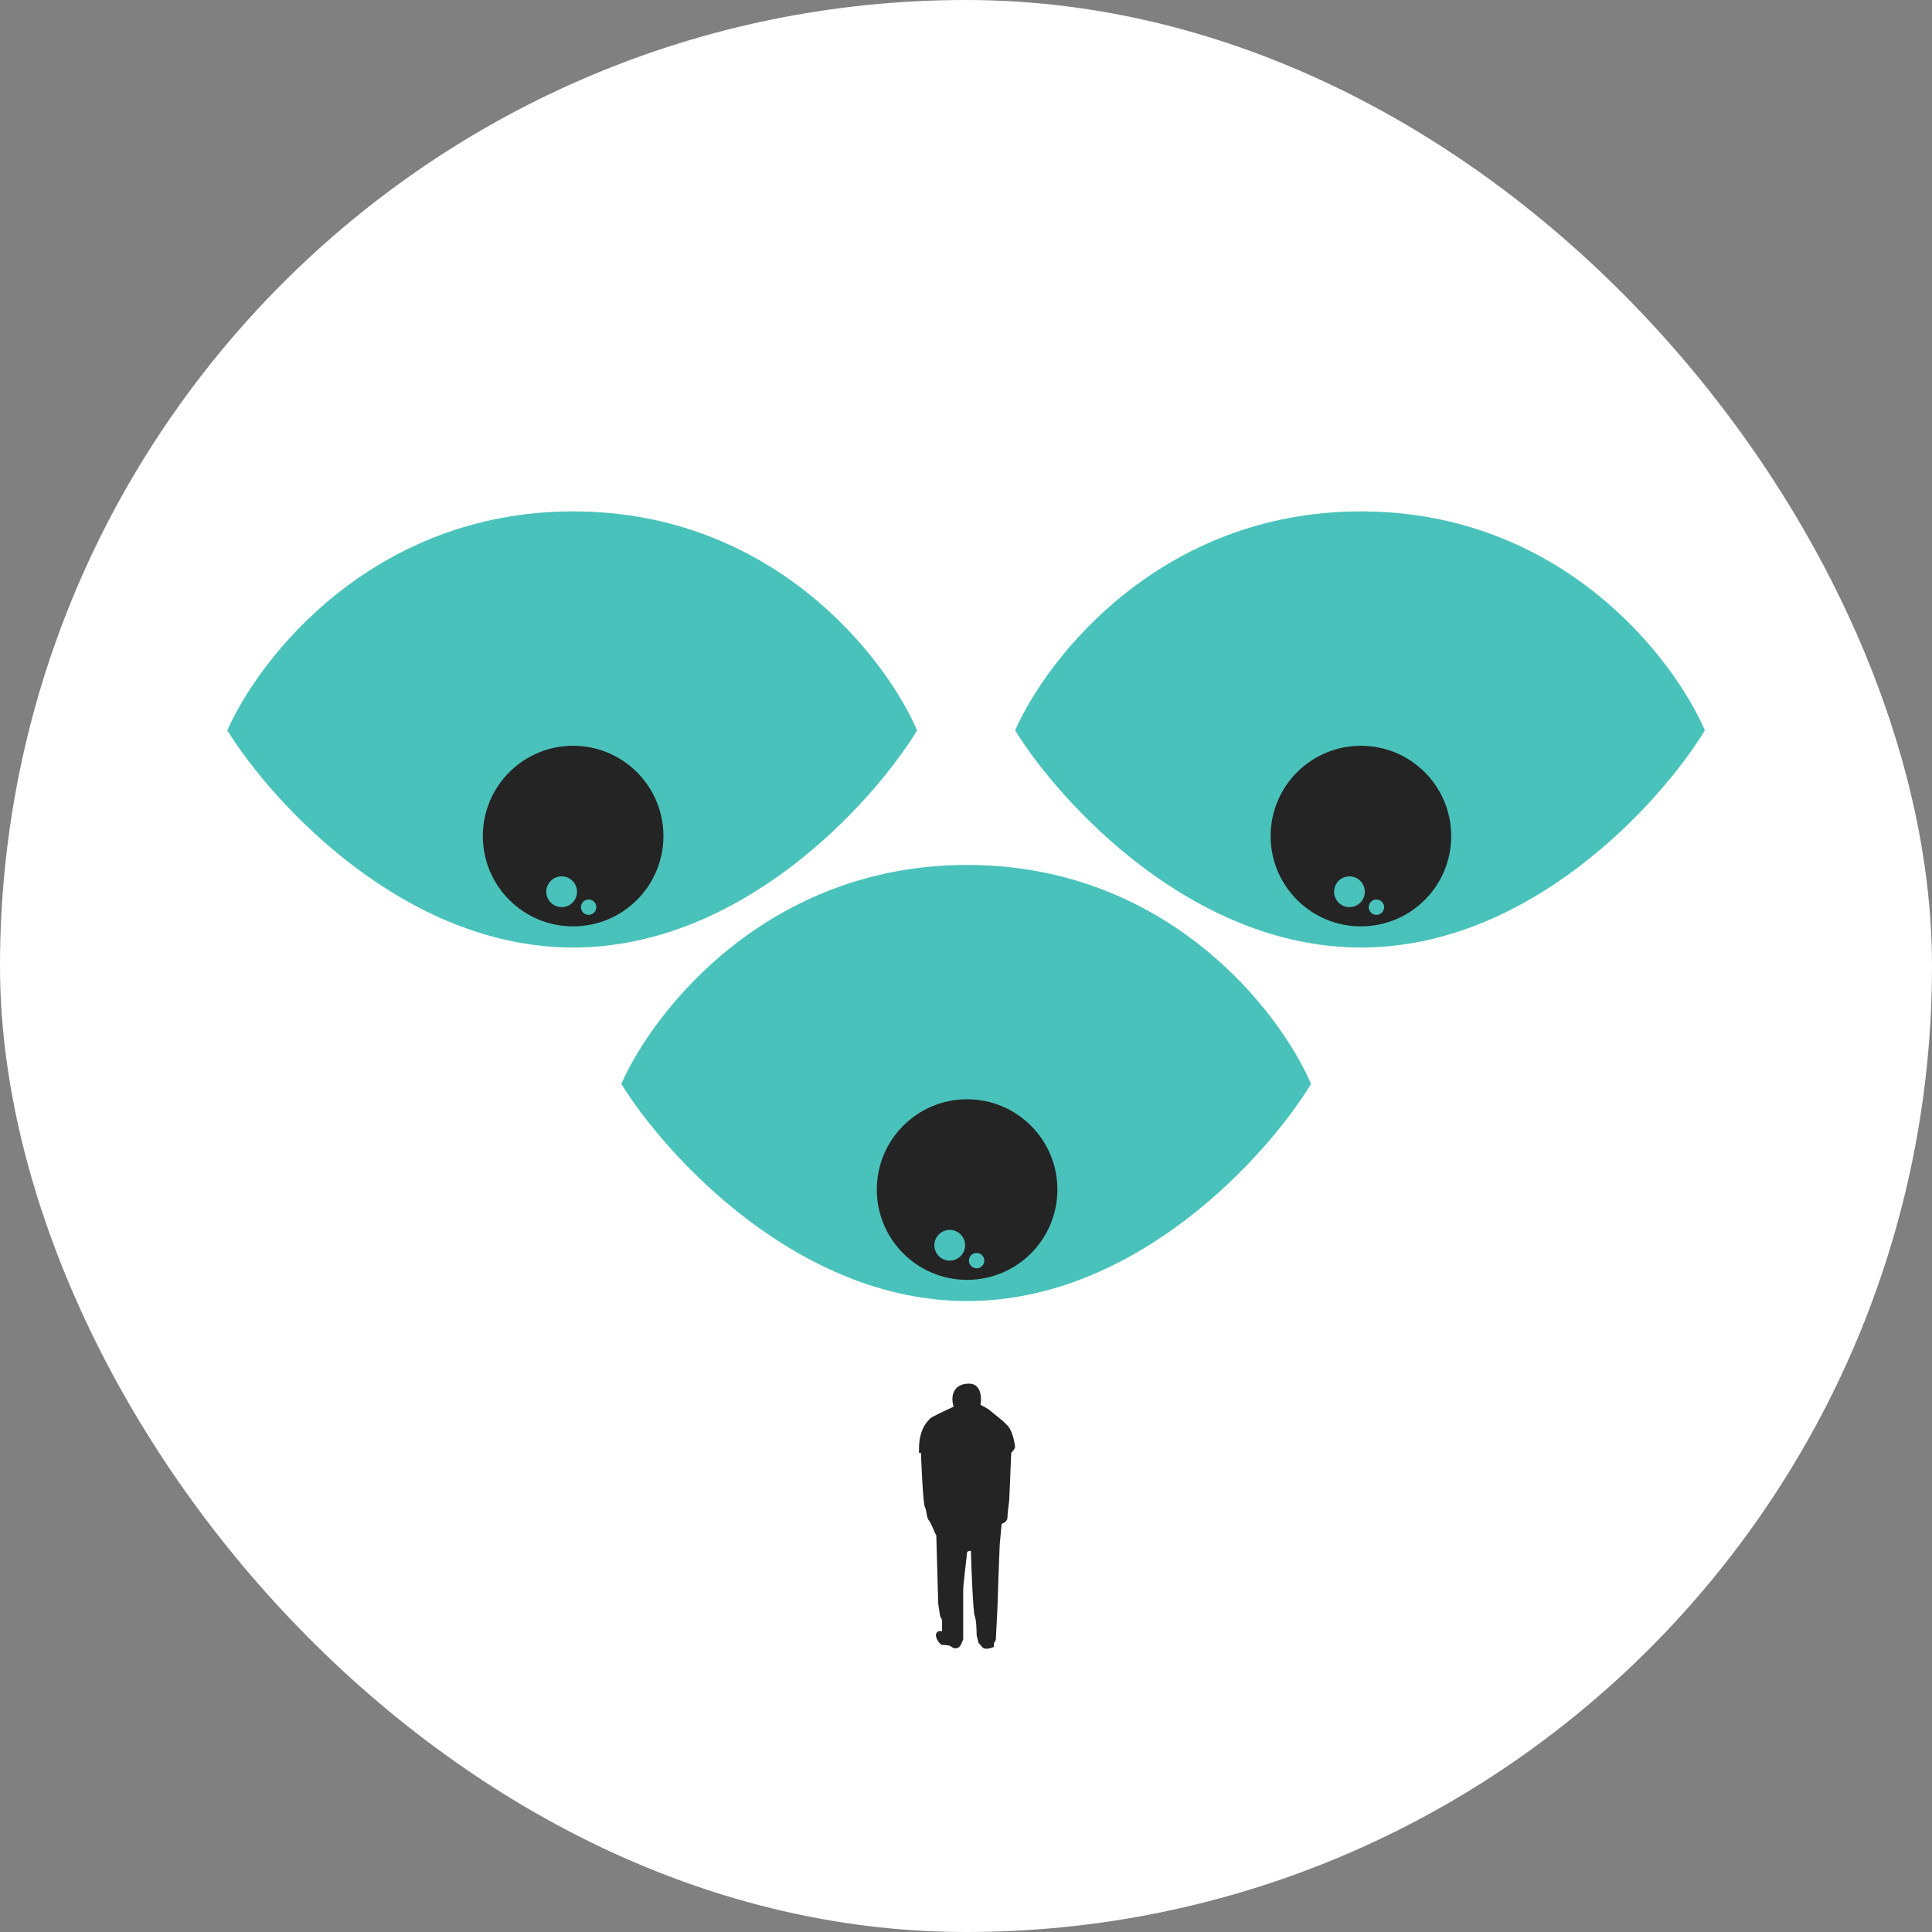 <?xml version="1.0" encoding="UTF-8"?> <svg xmlns="http://www.w3.org/2000/svg" width="88" height="88" viewBox="0 0 88 88" fill="none"><rect x="0" y="0" width="88" height="88" fill="#808080" stroke="none"/> <rect width="88" height="88" rx="44" fill="white"></rect> <path d="M42.647 74.4C42.717 74.26 42.851 74.283 42.91 74.312V73.787L42.822 73.612C42.793 73.437 42.734 73.07 42.734 73C42.734 72.93 42.676 70.929 42.647 69.937L42.559 69.762C42.501 69.616 42.367 69.307 42.297 69.237C42.209 69.149 42.209 68.799 42.122 68.624C42.052 68.484 41.976 66.932 41.947 66.174H41.859V65.999C41.859 65.036 42.297 64.686 42.384 64.599C42.454 64.529 43.114 64.219 43.435 64.074C43.26 63.461 43.522 63.023 44.135 63.023C44.695 63.023 44.718 63.665 44.66 63.986C44.776 64.044 45.027 64.179 45.097 64.249C45.185 64.336 45.797 64.774 45.972 65.036C46.147 65.299 46.235 65.824 46.235 65.911C46.235 65.981 46.118 66.115 46.06 66.174C46.031 66.845 45.972 68.204 45.972 68.274C45.972 68.362 45.885 68.974 45.885 69.149C45.885 69.289 45.71 69.382 45.622 69.412L45.535 70.374C45.506 71.104 45.447 72.615 45.447 72.825C45.447 73.087 45.36 74.575 45.36 74.662C45.36 74.732 45.301 74.808 45.272 74.837V75.012C45.214 75.041 45.062 75.1 44.922 75.1C44.782 75.1 44.689 74.983 44.66 74.925L44.572 74.837L44.485 74.487C44.485 74.254 44.467 73.752 44.397 73.612C44.327 73.472 44.251 71.57 44.222 70.637C44.164 70.637 44.047 70.654 44.047 70.724C44.047 70.812 43.872 72.124 43.872 72.475V74.662C43.843 74.75 43.767 74.942 43.697 75.012C43.61 75.1 43.435 75.1 43.347 75.012C43.26 74.925 42.997 74.925 42.91 74.925C42.822 74.925 42.559 74.575 42.647 74.4Z" fill="#242424"></path> <path d="M44.053 39.397C34.952 39.397 29.759 46.047 28.301 49.373C30.343 52.669 36.352 59.261 44.053 59.261C51.754 59.261 57.704 52.669 59.717 49.373C58.288 46.047 53.154 39.397 44.053 39.397Z" fill="#49C2BB"></path> <path d="M26.107 23.293C17.006 23.293 11.814 29.944 10.355 33.269C12.397 36.565 18.406 43.158 26.107 43.158C33.808 43.158 39.759 36.565 41.772 33.269C40.342 29.944 35.208 23.293 26.107 23.293Z" fill="#49C2BB"></path> <path d="M61.99 23.293C52.889 23.293 47.697 29.944 46.238 33.269C48.28 36.565 54.289 43.158 61.99 43.158C69.691 43.158 75.642 36.565 77.654 33.269C76.225 29.944 71.091 23.293 61.99 23.293Z" fill="#49C2BB"></path> <circle cx="44.05" cy="54.183" r="4.113" fill="#242424"></circle> <circle cx="26.105" cy="38.082" r="4.113" fill="#242424"></circle> <circle cx="61.988" cy="38.082" r="4.113" fill="#242424"></circle> <circle cx="43.259" cy="56.72" r="0.7" fill="#49C2BB"></circle> <circle cx="25.583" cy="40.618" r="0.7" fill="#49C2BB"></circle> <circle cx="61.466" cy="40.618" r="0.7" fill="#49C2BB"></circle> <circle cx="44.483" cy="57.42" r="0.35" fill="#49C2BB"></circle> <circle cx="26.811" cy="41.321" r="0.35" fill="#49C2BB"></circle> <circle cx="62.694" cy="41.321" r="0.35" fill="#49C2BB"></circle> </svg> 